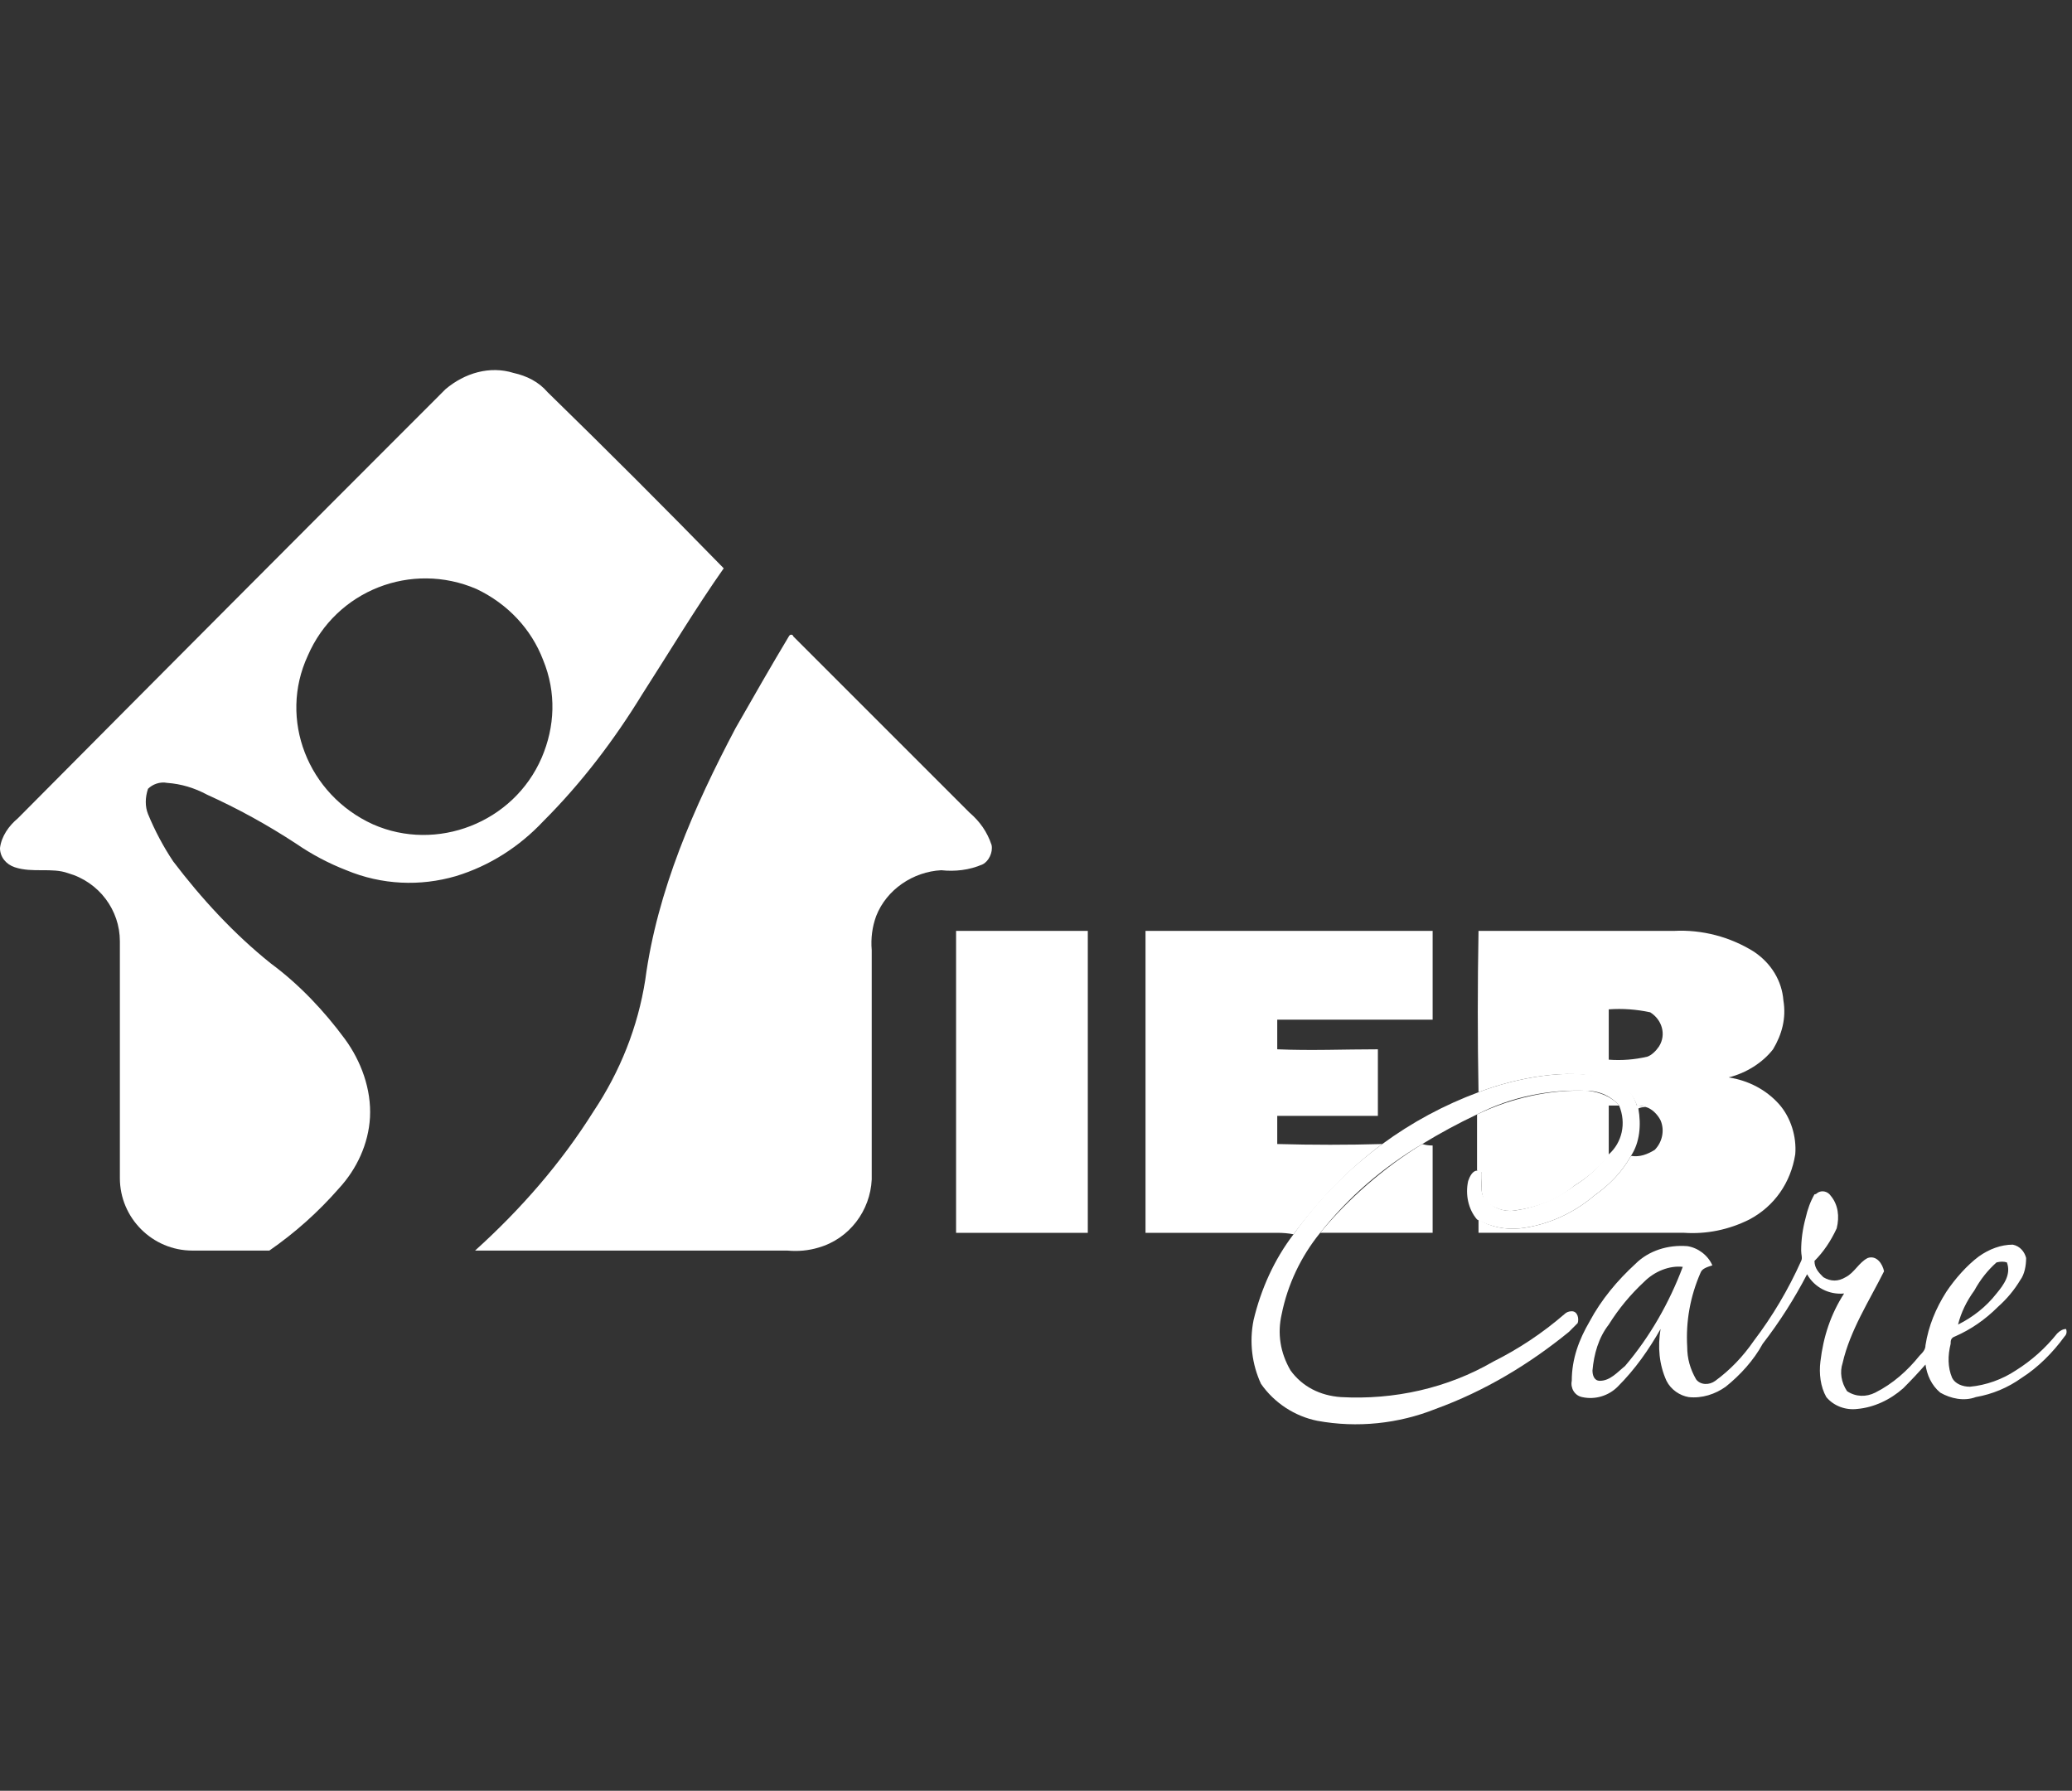 <svg version="1.2" xmlns="http://www.w3.org/2000/svg" viewBox="0 0 140 121" width="140" height="121">
	<rect x="0" y="0" width="140" height="121" fill="#333333" stroke="none"/>
	<title>ieb-logo-w-svg</title>
	<defs>
		<clipPath clipPathUnits="userSpaceOnUse" id="cp1">
			<path d="m0 25h139.67v71.24h-139.67z"/>
		</clipPath>
	</defs>
	<style>
		.s0 { fill: #ffffff } 
	</style>
	<g id="Clip-Path" clip-path="url(#cp1)">
		<g id="Layer">
			<g id="Layer">
				<path id="Layer" fill-rule="evenodd" class="s0" d="m37 26.5c4 3.9 8 7.9 11.9 11.9-1.9 2.7-3.7 5.7-5.5 8.5-1.9 3.1-4.1 6-6.7 8.6-1.6 1.7-3.6 3-5.9 3.7-2.4 0.7-5 0.6-7.4-0.4q-1.8-0.7-3.4-1.8-2.9-1.9-6-3.3-1.3-0.7-2.7-0.8c-0.5-0.1-1 0.1-1.3 0.4-0.2 0.6-0.2 1.2 0 1.7q0.7 1.7 1.7 3.2c1.9 2.5 4.1 4.9 6.6 6.9 1.9 1.4 3.6 3.2 5 5.1 1.1 1.5 1.8 3.4 1.7 5.3-0.1 1.8-0.9 3.5-2.1 4.8q-2.1 2.4-4.7 4.2c-1.7 0-3.4 0-5 0q-0.1 0-0.2 0c-2.7 0-4.9-2.2-4.9-4.9v-16c0-2.1-1.4-4-3.5-4.6-1.1-0.4-2.4 0-3.6-0.4-0.6-0.2-1-0.7-1-1.3 0.1-0.8 0.6-1.5 1.2-2q14.4-14.5 28.9-29c1.3-1.1 3-1.6 4.6-1.1 0.9 0.2 1.7 0.6 2.3 1.3m-0.4 24.7c0.9-2.1 1-4.4 0.1-6.6-0.8-2.1-2.4-3.8-4.5-4.8-4.4-1.9-9.5 0.1-11.4 4.5-2 4.3 0 9.4 4.4 11.4 4.3 1.9 9.5-0.1 11.4-4.5z"/>
				<path id="Layer" class="s0" d="m53.3 43c0.1-0.2 0.3-0.1 0.3 0q6 6 11.9 11.9c0.7 0.6 1.2 1.3 1.5 2.2 0.1 0.5-0.2 1.1-0.6 1.3-0.9 0.4-1.9 0.5-2.8 0.4-1.9 0.1-3.7 1.3-4.4 3.1q-0.4 1.1-0.3 2.3v15.5c-0.1 2.1-1.5 4-3.6 4.6q-1 0.3-2.1 0.2h-21.1c3.1-2.8 5.8-5.9 8-9.4 1.8-2.7 3-5.7 3.5-8.9 0.8-6 3.3-11.7 6.1-17 1.2-2.1 2.4-4.2 3.6-6.2"/>
				<g id="Layer">
					<path id="Layer" class="s0" d="m64.6 62.9c3 0 6 0 8.9 0q0 10.2 0 20.4-4.4 0-8.9 0c0-6.8 0-13.6 0-20.4z"/>
					<path id="Layer" class="s0" d="m77.4 62.9q9.7 0 19.4 0c0 2 0 4 0 6q-5.2 0-10.5 0 0 1 0 2c2.3 0.1 4.5 0 6.8 0q0 2.3 0 4.5h-6.8q0 1 0 1.9 3.6 0.1 7.1 0c-2.3 1.7-4.3 3.8-6 6.1q-0.5-0.1-1.1-0.1h-8.9q0-10.2 0-20.4z"/>
					<path id="Layer" fill-rule="evenodd" class="s0" d="m121.3 78c-0.3 1.9-1.4 3.5-3.1 4.4-1.4 0.7-2.9 1-4.4 0.9h-13.9v-0.9c0.8 0.5 1.8 0.7 2.8 0.6 1.8-0.2 3.6-1 5-2.2 1-0.7 1.9-1.6 2.5-2.7 0.6 0.1 1.1-0.1 1.6-0.4 0.5-0.5 0.7-1.3 0.4-2-0.2-0.4-0.6-0.8-1-0.9q-0.3-0.1-0.6-0.1c-0.3-0.9-1.1-1.6-2.1-1.8-1.4-0.4-2.8-0.4-4.3-0.2q-2.2 0.3-4.3 1.1-0.1-5.4 0-10.9 6.6 0 13.2 0c1.9-0.1 3.8 0.4 5.4 1.4 1.2 0.8 1.9 2 2 3.3 0.2 1.2-0.1 2.3-0.7 3.3-0.7 0.9-1.8 1.6-3 1.9 1.3 0.2 2.5 0.8 3.4 1.8 0.8 0.9 1.2 2.2 1.1 3.4zm-10-6.6c0.3-0.1 0.6-0.4 0.8-0.7 0.5-0.8 0.2-1.8-0.6-2.3q-1.4-0.3-2.8-0.2 0 1.7 0 3.4 1.3 0.1 2.6-0.2z"/>
				</g>
				<path id="Layer" class="s0" d="m110.7 74.9c0.2 1.1 0.1 2.3-0.5 3.2-0.6 1.1-1.5 2-2.5 2.7-1.4 1.2-3.2 2-5 2.2-1 0.1-2-0.1-2.9-0.6-0.6-0.7-0.8-1.7-0.6-2.6 0.1-0.3 0.3-0.7 0.6-0.7h0.3c0.1 0.7-0.2 1.5 0.3 2 0.5 0.5 1.2 0.8 1.9 0.7 1.5-0.2 2.9-0.8 4.1-1.7q1.3-0.8 2.3-2.1c0.9-0.8 1.2-2.1 0.7-3.3-0.5-0.6-1.3-1-2.2-1-2.5-0.1-5.1 0.4-7.4 1.6q-1.9 0.9-3.7 2c-2.7 1.6-5 3.6-6.9 6-1.3 1.6-2.2 3.5-2.6 5.5-0.3 1.3-0.1 2.6 0.6 3.8 0.8 1.1 2 1.7 3.4 1.8 3.6 0.2 7.2-0.6 10.3-2.4q2.6-1.3 4.8-3.2 0.2-0.2 0.5-0.2c0.4 0 0.5 0.5 0.4 0.8q-0.3 0.3-0.6 0.6c-2.7 2.2-5.7 4-9 5.2-2.5 1-5.3 1.3-8 0.8-1.5-0.3-2.9-1.2-3.8-2.5-0.6-1.3-0.8-2.8-0.5-4.3 0.5-2.1 1.4-4.1 2.7-5.8 1.7-2.4 3.7-4.4 6-6.1q3-2.2 6.5-3.5 2.1-0.8 4.3-1.1c1.5-0.2 2.9-0.2 4.3 0.1 1 0.2 1.8 0.9 2.1 1.9q0.3 0 0.6 0.1-0.3 0-0.5 0.1"/>
				<path id="Layer" class="s0" d="m108.7 78.1q-1 1.2-2.3 2c-1.2 1-2.6 1.5-4.1 1.7-0.7 0.1-1.4-0.2-1.9-0.6-0.5-0.6-0.2-1.4-0.3-2l-0.3-0.1q0-1.9 0-3.8c2.3-1.1 4.9-1.7 7.5-1.6 0.8 0.1 1.6 0.4 2.1 1h-0.7z"/>
				<path id="Layer" class="s0" d="m89.2 83.3c1.9-2.3 4.3-4.4 6.9-6q0.3 0.1 0.7 0.1 0 3 0 5.9h-7.6"/>
				<path id="Layer" fill-rule="evenodd" class="s0" d="m139.7 89.8q0 0-0.1 0 0 0 0 0m0 0q0.1 0.3-0.1 0.5c-0.8 1.1-1.8 2.1-2.9 2.8q-1.4 1-3.1 1.3c-0.8 0.3-1.7 0.1-2.4-0.3-0.6-0.5-0.9-1.2-1-1.9q-0.7 0.8-1.5 1.6c-0.9 0.8-2 1.3-3.1 1.4-0.8 0.1-1.6-0.2-2.1-0.8-0.4-0.7-0.5-1.6-0.4-2.4 0.2-1.7 0.7-3.2 1.6-4.6-1 0.1-2-0.4-2.5-1.3q-1.3 2.5-3 4.7c-0.6 1.1-1.5 2.1-2.5 2.9-0.7 0.5-1.6 0.8-2.5 0.7-0.6-0.1-1.2-0.5-1.5-1.1-0.5-1.1-0.6-2.3-0.4-3.5-0.8 1.4-1.7 2.7-2.9 3.9-0.6 0.6-1.5 0.9-2.4 0.7-0.5-0.1-0.8-0.6-0.7-1.1 0-1.5 0.5-2.8 1.2-4 0.8-1.5 1.9-2.8 3.1-3.9 0.9-0.9 2.2-1.3 3.5-1.2 0.7 0.1 1.4 0.6 1.7 1.3-0.3 0.1-0.7 0.2-0.8 0.5-0.7 1.6-1 3.3-0.9 5 0 0.8 0.2 1.5 0.6 2.2 0.3 0.4 0.9 0.4 1.3 0.1q1.5-1.1 2.6-2.7 1.9-2.5 3.2-5.4c0.1-0.2 0-0.4 0-0.7q0-1.1 0.3-2.2 0.2-0.9 0.6-1.6 0.1 0 0.2-0.1c0.3-0.2 0.7-0.1 0.9 0.2 0.5 0.6 0.6 1.4 0.4 2.2q-0.6 1.3-1.5 2.2c0 0.5 0.3 0.8 0.6 1.1 0.5 0.3 1 0.3 1.5 0 0.6-0.3 0.9-1 1.5-1.3 0.6-0.2 1 0.4 1.1 0.9-1 2-2.3 4-2.8 6.2-0.2 0.6-0.1 1.3 0.3 1.9 0.6 0.4 1.3 0.4 1.9 0.1 1.2-0.6 2.2-1.5 3-2.5 0.2-0.2 0.4-0.4 0.4-0.7 0.2-1.3 0.7-2.5 1.4-3.6 0.6-0.9 1.4-1.8 2.2-2.4 0.7-0.5 1.5-0.8 2.3-0.8 0.5 0.1 0.8 0.5 0.9 0.9 0 0.5-0.1 1.1-0.4 1.5q-0.6 1-1.5 1.8-1.3 1.3-2.9 2c-0.3 0.1-0.3 0.3-0.3 0.5-0.2 0.8-0.2 1.6 0.1 2.3 0.2 0.4 0.7 0.6 1.2 0.6 1.1-0.1 2.2-0.5 3.1-1.1q1.6-1 2.8-2.5c0.2-0.2 0.4-0.3 0.6-0.3zm-7.3-0.3c1-0.5 1.9-1.2 2.6-2.1 0.5-0.6 1-1.3 0.7-2.1q-0.3-0.1-0.7 0-0.9 0.8-1.5 1.9-0.8 1.1-1.1 2.3zm-18.6-3.9c-0.9-0.1-1.9 0.3-2.6 1q-1.4 1.3-2.4 2.9c-0.7 0.9-1 2-1.1 3.1 0 0.3 0.1 0.7 0.5 0.7 0.7 0 1.2-0.6 1.7-1 1.7-2 3-4.3 3.9-6.7z"/>
			</g>
		</g>
	</g>
</svg>